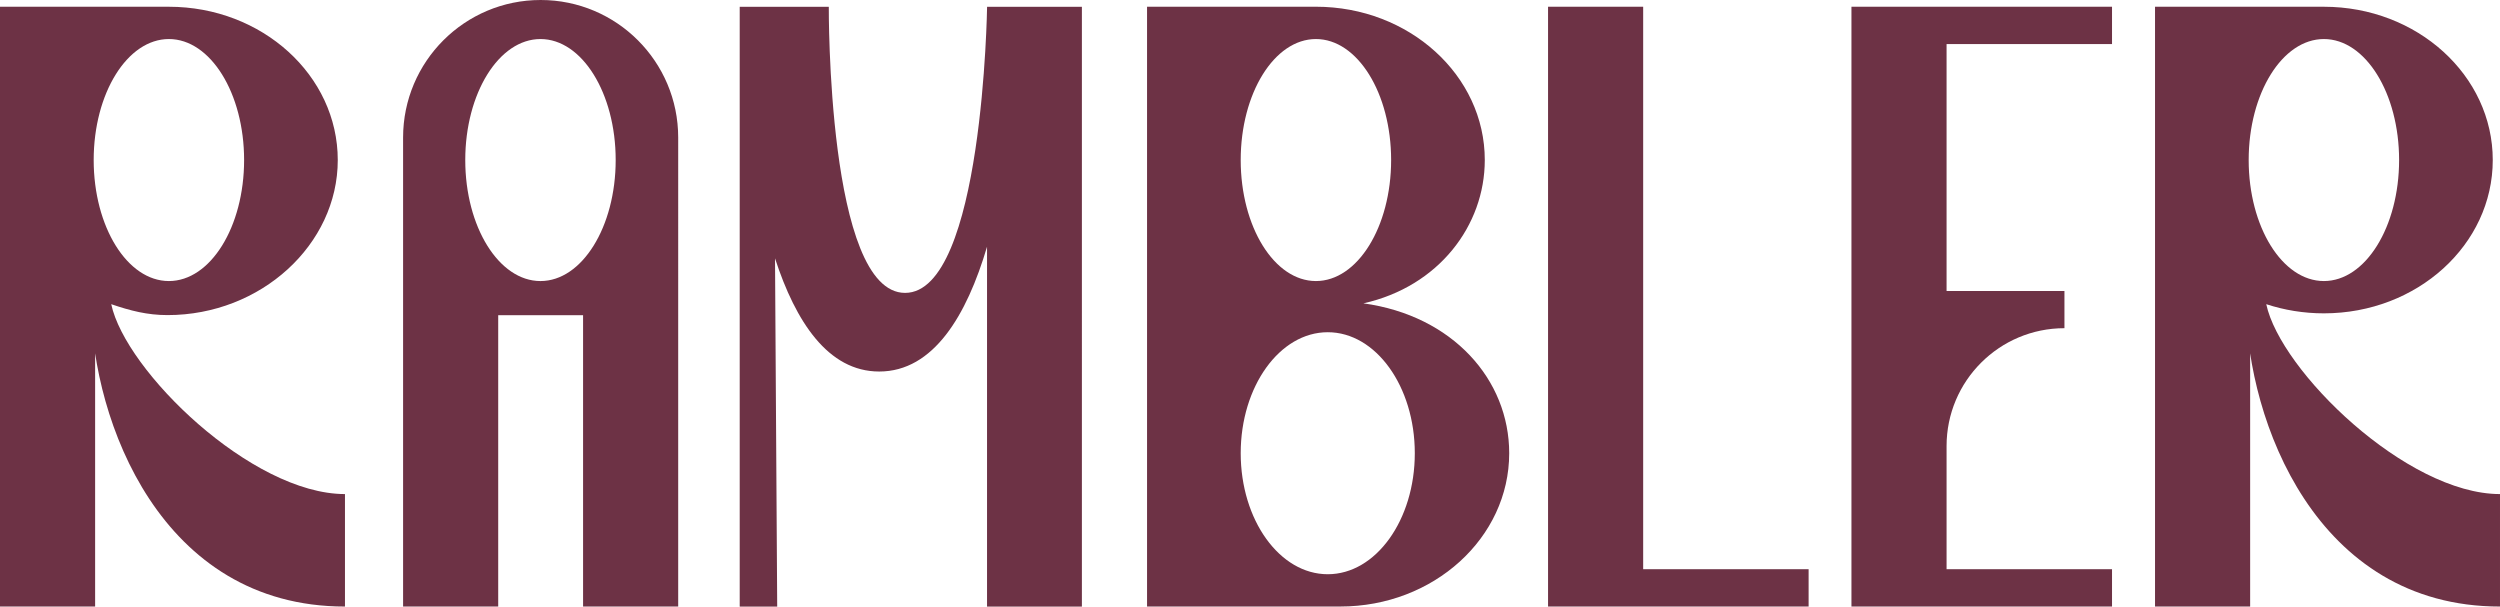 <svg xmlns="http://www.w3.org/2000/svg" id="Layer_2" data-name="Layer 2" viewBox="0 0 870.21 211.15"><defs><style>      .cls-1 {        fill: #6d3245;        stroke-width: 0px;      }    </style></defs><g id="Layer_1-2" data-name="Layer 1"><g id="Wordmark-Black"><path class="cls-1" d="M38.72,105.88c6.68,2.28,12.54,3.8,19.59,3.8,32.47,0,59.26-24.5,59.26-53.97S91.25,2.35,58.78,2.35H0v208.78h33.11v-104.39c-.77,0-.31.01-1.4.01.58,39.3,24.01,104.38,88.37,104.38v-39.15c-32.54,0-76.45-42.9-81.36-66.1M32.61,55.71c0-23.26,11.72-42.12,26.18-42.12s26.18,18.86,26.18,42.12-11.72,42.12-26.18,42.12-26.18-18.86-26.18-42.12"></path><path class="cls-1" d="M788.85,105.88c6.26,2.06,13.02,3.19,20.06,3.19,32.47,0,58.78-23.89,58.78-53.36s-26.32-53.36-58.78-53.36h-58.78v208.78h33.11v-104.39c-.77,0-.31.01-1.4.01.58,39.3,24.01,104.38,88.37,104.38v-39.15c-32.54,0-76.45-42.9-81.36-66.1M782.73,55.71c0-23.26,11.72-42.12,26.18-42.12s26.18,18.86,26.18,42.12-11.72,42.12-26.18,42.12-26.18-18.86-26.18-42.12"></path><path class="cls-1" d="M354.62,2.37h-11.03s-1.39,99.58-28.55,99.58S288.49,2.37,288.49,2.37h-31.01s0,.04,0,.1v208.67s13.05,0,13.05,0l-.76-121.21c7.14,21.95,18.43,39.39,36.27,39.39,18.93,0,30.48-19.62,37.53-43.43v125.25h33.02V2.37h-21.99Z"></path><polygon class="cls-1" points="571.96 198.12 571.96 2.35 538.85 2.35 538.85 198.12 538.85 211.12 571.96 211.12 629.55 211.12 629.55 198.12 571.96 198.12"></polygon><path class="cls-1" d="M735.16,15.35V2.35h-90.7v208.78h90.7v-13h-57.59v-42.86c0-22.66,18.37-41.03,41.03-41.03h0v-12.95h-41.03V15.35h57.59Z"></path><path class="cls-1" d="M188.19,0h0c-26.44,0-47.88,21.44-47.88,47.88v163.24h33.11v-101.41h29.54v101.41h33.11V47.88c0-26.44-21.44-47.88-47.88-47.88M188.13,97.83c-14.46,0-26.18-18.86-26.18-42.12s11.72-42.12,26.18-42.12,26.18,18.86,26.18,42.12-11.72,42.12-26.18,42.12"></path><path class="cls-1" d="M474.58,105.59c26.22-5.86,42.25-27.09,42.25-49.89,0-29.47-26.32-53.36-58.78-53.36h-58.78v208.78h67.28c32.47,0,58.78-23.89,58.78-53.36,0-25.61-19.66-47.89-50.75-52.17M458.05,13.59c14.46,0,26.18,18.86,26.18,42.12s-11.72,42.12-26.18,42.12-26.18-18.86-26.18-42.12,11.72-42.12,26.18-42.12M445.66,107.88s0,0,0,0h0s0,0,0,0M462.17,199.88c-16.73,0-30.3-18.86-30.3-42.12s13.57-42.12,30.3-42.12,30.3,18.86,30.3,42.12-13.57,42.12-30.3,42.12"></path></g></g></svg>